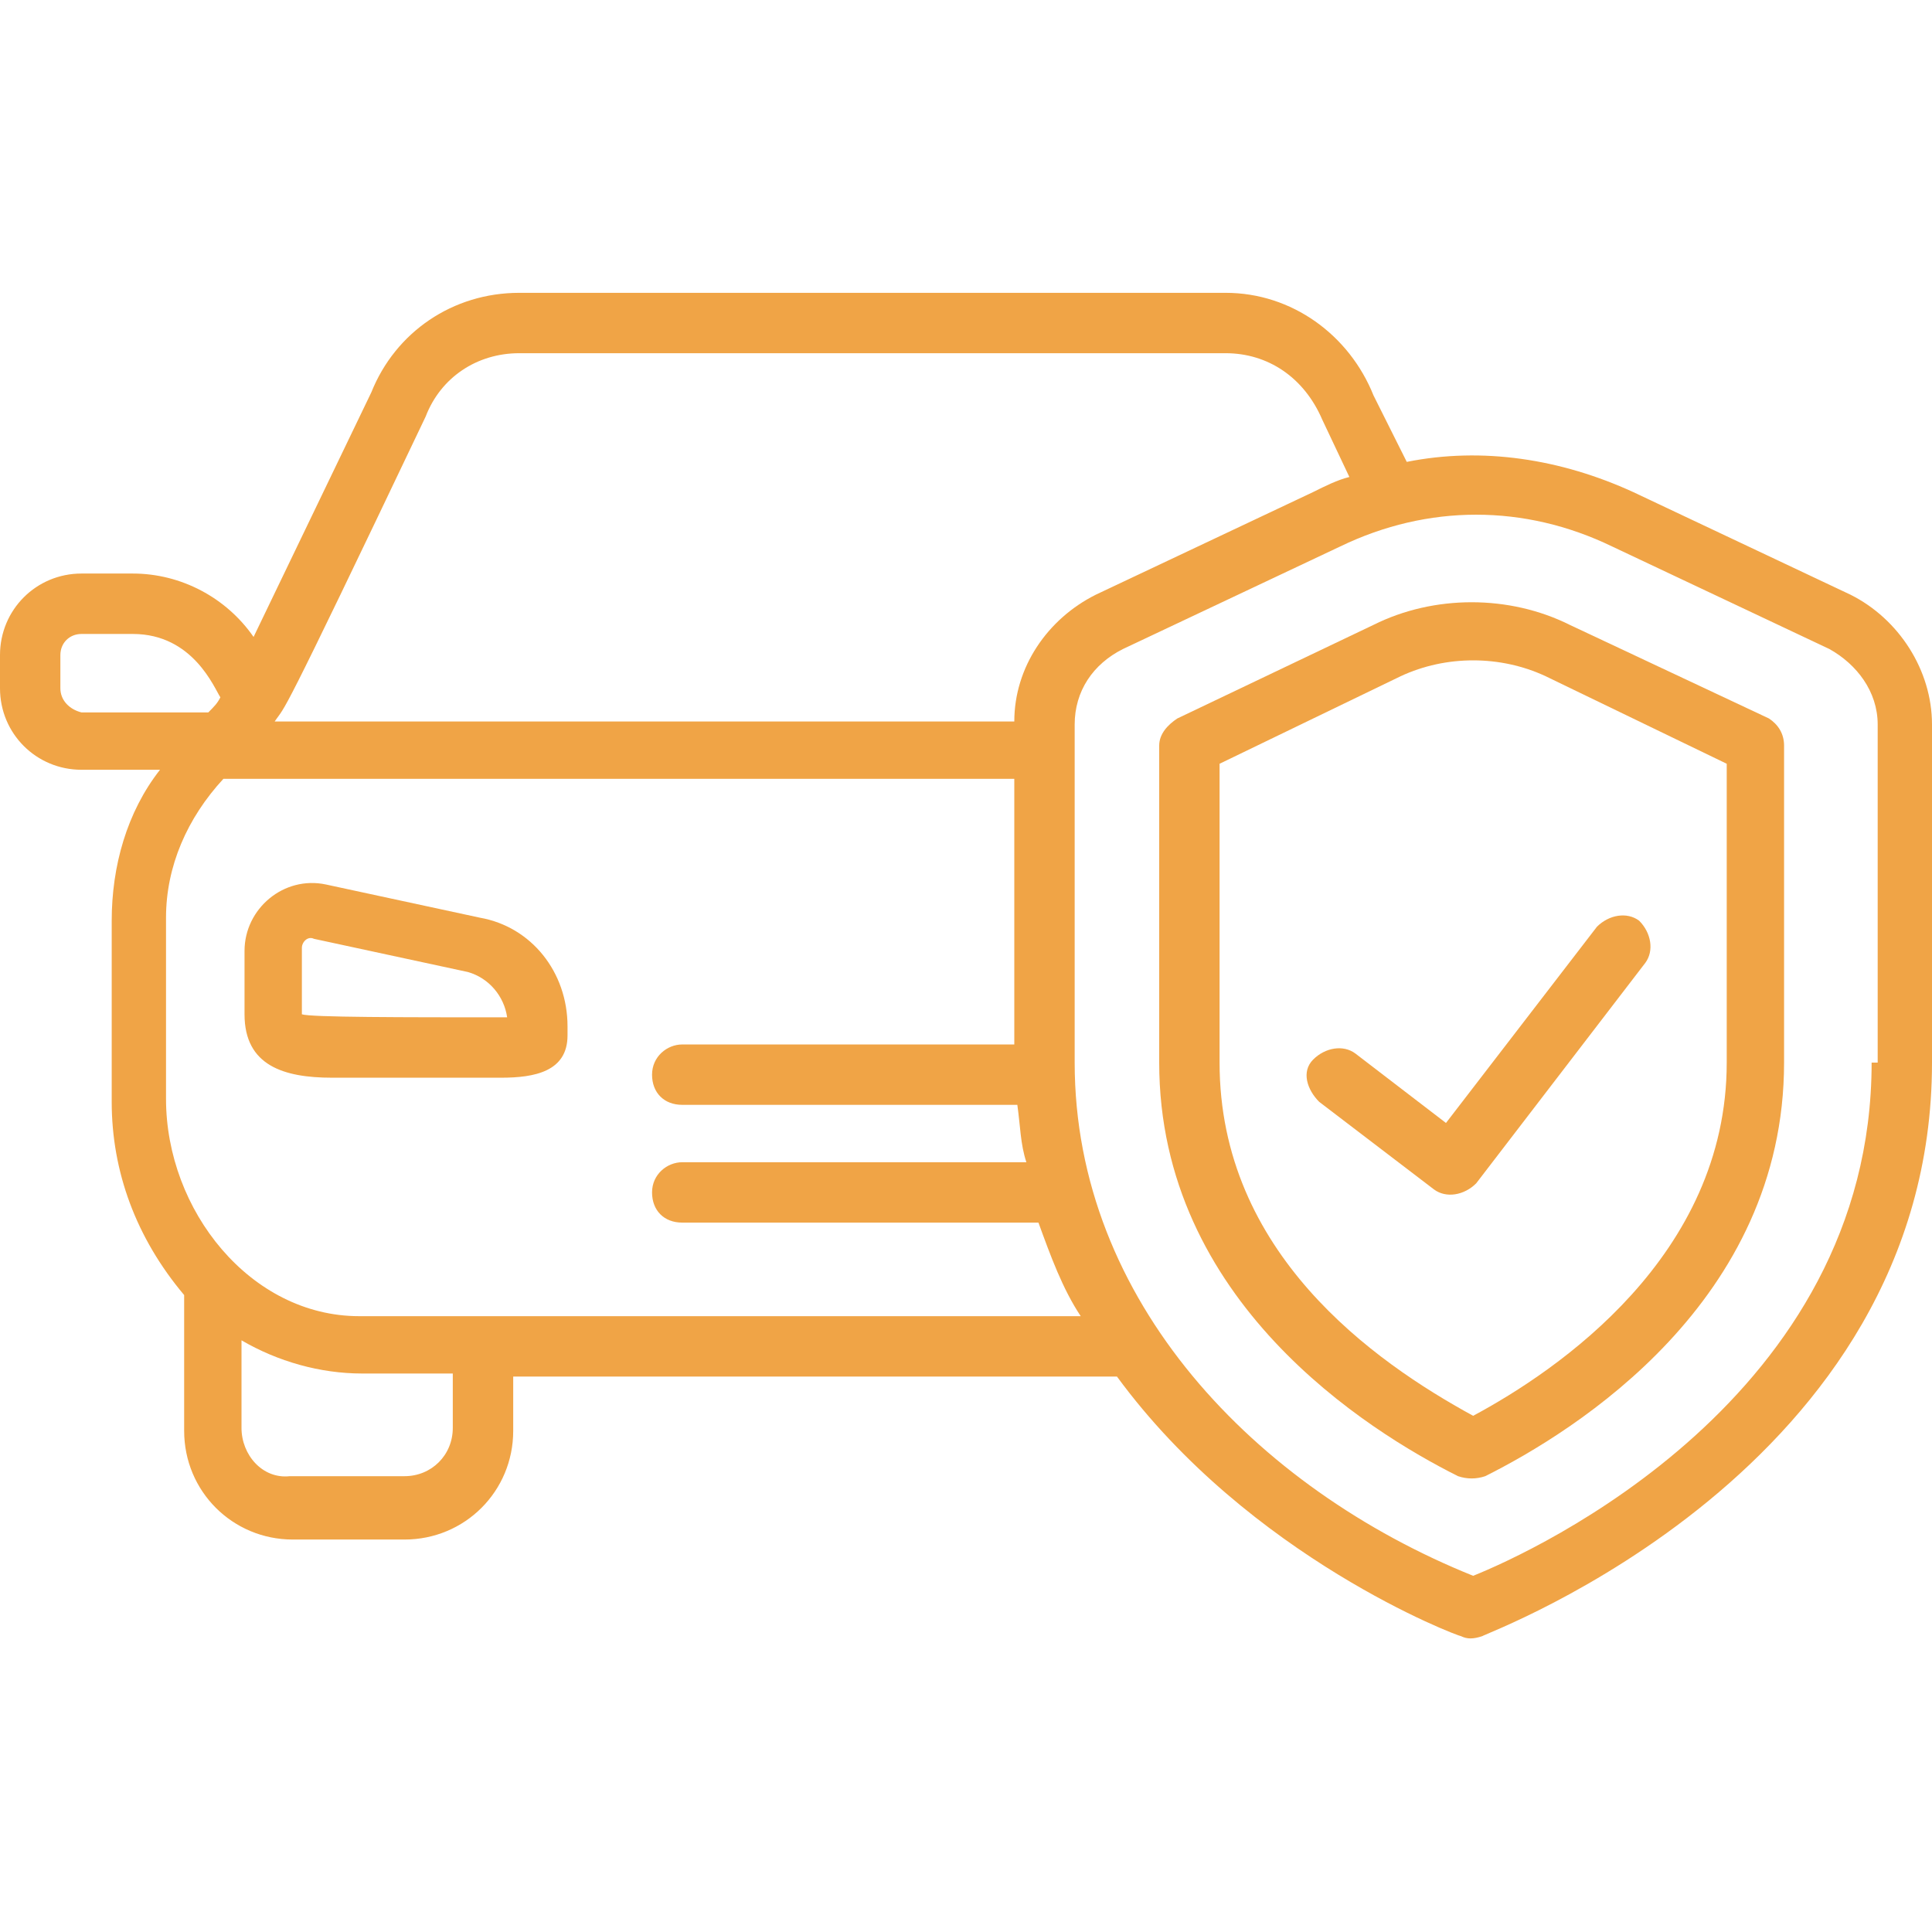 <svg width="44" height="44" viewBox="0 0 44 44" fill="none" xmlns="http://www.w3.org/2000/svg">
<g clip-path="url(#clip0_767_1168)">
<path d="M10.931 20.9L7.425 20.144C6.463 19.938 5.569 20.694 5.569 21.656V23.1C5.569 24.269 6.463 24.544 7.563 24.544H11.413C12.169 24.544 12.925 24.406 12.925 23.581V23.375C12.925 22.137 12.1 21.106 10.931 20.9ZM6.875 23.1C6.875 23.031 6.875 23.031 6.875 21.587C6.875 21.45 7.013 21.312 7.15 21.381L10.656 22.137C11.138 22.275 11.481 22.688 11.55 23.169C9.144 23.169 7.081 23.169 6.875 23.1Z" fill="#F0A446"/>
<path d="M42.144 13.544L37.194 11.206C35.544 10.45 33.756 10.175 32.038 10.519L31.281 9.006C30.731 7.631 29.425 6.669 27.913 6.669H11.825C10.312 6.669 9.006 7.562 8.456 8.937L5.775 14.506C5.156 13.613 4.125 13.062 3.025 13.062H1.856C0.825 13.062 0 13.887 0 14.919V15.675C0 16.706 0.825 17.531 1.856 17.531H3.644C2.888 18.494 2.544 19.731 2.544 20.969V25.094C2.544 26.675 3.094 28.188 4.194 29.494V32.587C4.194 33.962 5.294 35.062 6.669 35.062H9.213C10.588 35.062 11.688 33.962 11.688 32.587V31.35H25.438C28.462 35.475 33.206 37.263 33.275 37.263C33.413 37.331 33.55 37.331 33.756 37.263C33.825 37.194 44 33.481 44 24.2V16.5C44 15.262 43.244 14.094 42.144 13.544ZM9.694 9.487C10.037 8.594 10.863 8.044 11.825 8.044H27.913C28.875 8.044 29.7 8.594 30.113 9.556L30.731 10.863C30.456 10.931 30.181 11.069 29.906 11.206L24.956 13.544C23.856 14.094 23.1 15.194 23.1 16.431H6.256C6.531 16.019 6.256 16.706 9.694 9.487ZM1.375 15.675V14.919C1.375 14.644 1.581 14.438 1.856 14.438H3.025C4.4 14.438 4.881 15.675 5.019 15.881C4.95 16.019 4.881 16.087 4.744 16.225H1.856C1.581 16.156 1.375 15.95 1.375 15.675ZM10.312 32.519C10.312 33.137 9.831 33.619 9.213 33.619H6.6C5.981 33.688 5.5 33.137 5.5 32.519V30.525C6.325 31.006 7.287 31.281 8.25 31.281H10.312V32.519ZM8.181 29.975C5.706 29.975 3.781 27.569 3.781 25.025V20.9C3.781 19.731 4.263 18.631 5.088 17.737H23.1V23.787H15.537C15.194 23.787 14.85 24.062 14.85 24.475C14.85 24.887 15.125 25.162 15.537 25.162H23.169C23.238 25.644 23.238 26.056 23.375 26.469H15.537C15.194 26.469 14.85 26.744 14.85 27.156C14.85 27.569 15.125 27.844 15.537 27.844H23.65C23.925 28.6 24.2 29.356 24.613 29.975H8.181ZM42.625 24.2C42.625 31.831 34.925 35.337 33.55 35.888C28.6 33.894 24.475 29.631 24.475 24.2C24.475 21.656 24.475 20.281 24.475 16.5C24.475 15.744 24.887 15.125 25.575 14.781L30.525 12.444C32.519 11.481 34.719 11.481 36.712 12.444L41.663 14.781C42.281 15.125 42.763 15.744 42.763 16.5V24.2H42.625Z" fill="#F0A446"/>
<path d="M40.287 16.363L35.75 14.231C34.375 13.544 32.656 13.544 31.281 14.231L26.812 16.363C26.606 16.5 26.4 16.706 26.4 16.981V24.2C26.4 29.631 31.144 32.587 33.206 33.619C33.412 33.688 33.619 33.688 33.825 33.619C35.887 32.587 40.631 29.631 40.631 24.2V16.981C40.631 16.706 40.494 16.5 40.287 16.363ZM39.325 24.2C39.325 28.6 35.475 31.212 33.55 32.244C31.281 31.006 27.775 28.531 27.775 24.2V17.394L31.9 15.4C32.931 14.919 34.169 14.919 35.2 15.4L39.325 17.394V24.2Z" fill="#F0A446"/>
<path d="M30.869 23.994C30.594 23.787 30.181 23.856 29.906 24.131C29.631 24.406 29.769 24.819 30.044 25.094L32.656 27.087C32.931 27.294 33.344 27.225 33.619 26.95L37.469 21.931C37.675 21.656 37.606 21.244 37.331 20.969C37.056 20.762 36.644 20.831 36.369 21.106L32.931 25.575L30.869 23.994Z" fill="#F0A446"/>
</g>
<defs>
<clipPath id="clip0_767_1168">
<rect width="44" height="44" fill="white"/>
</clipPath>
</defs>
</svg>
